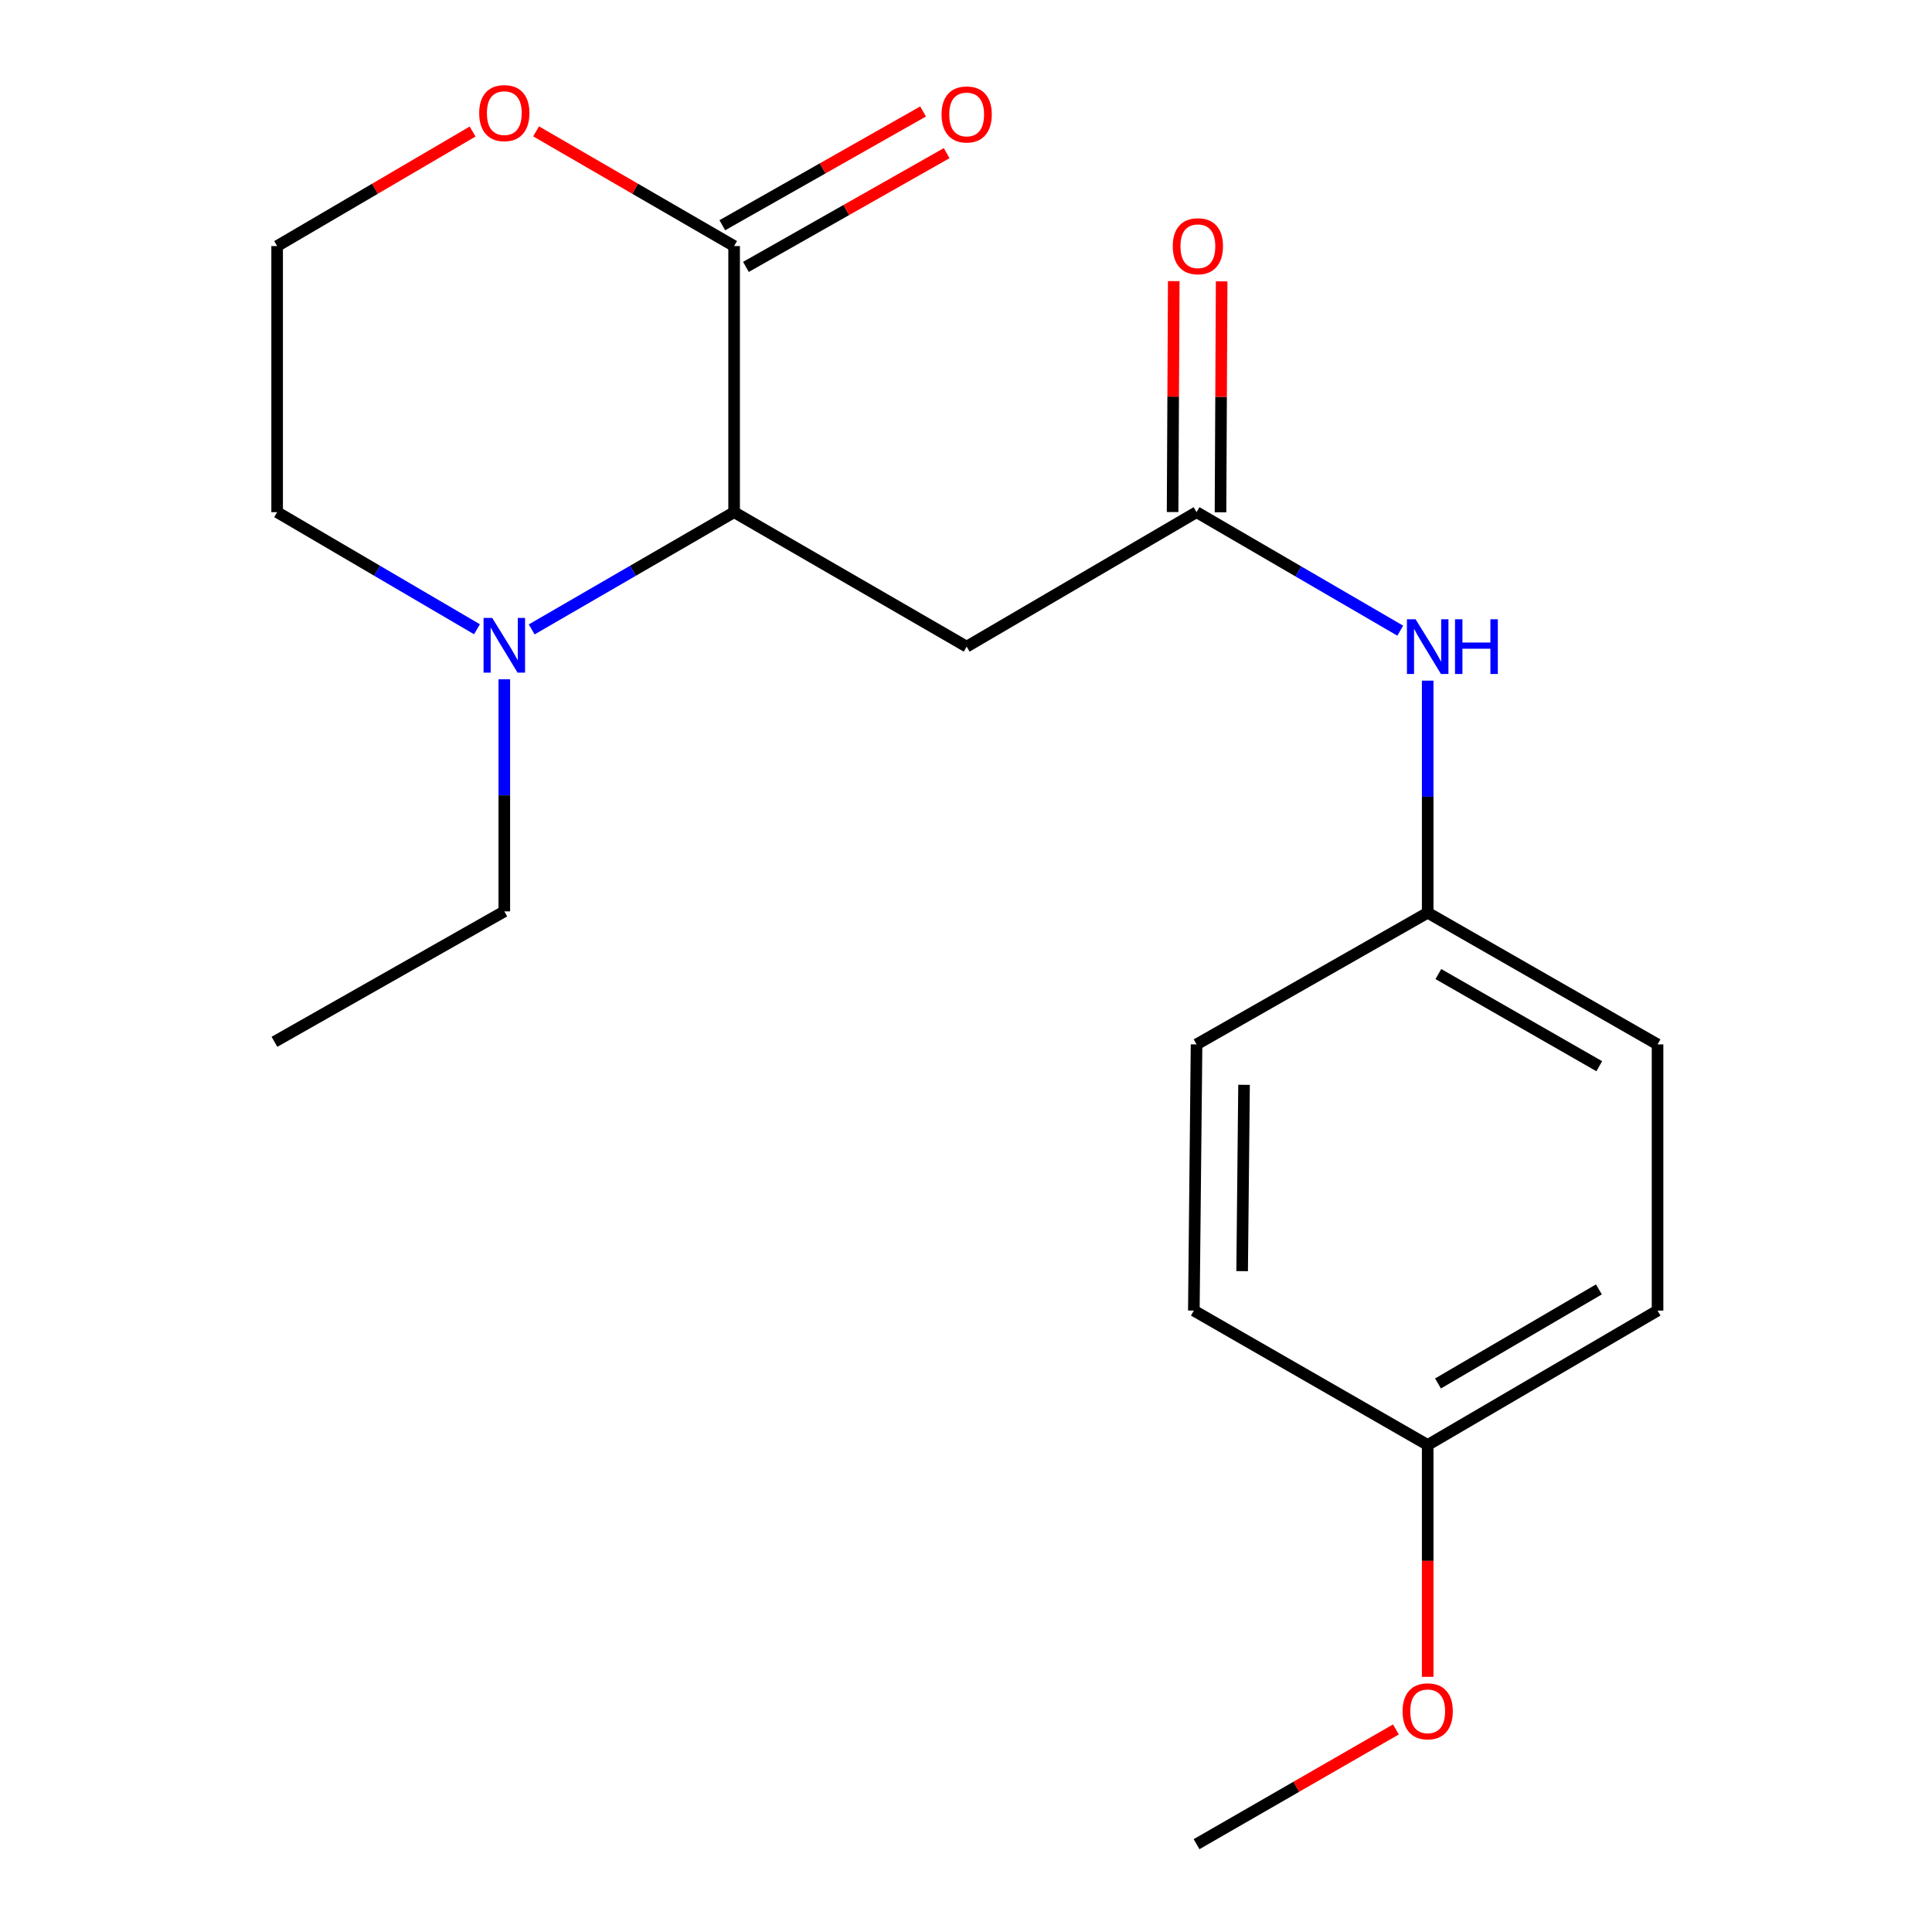 <?xml version='1.0' encoding='iso-8859-1'?>
<svg version='1.1' baseProfile='full'
              xmlns='http://www.w3.org/2000/svg'
                      xmlns:rdkit='http://www.rdkit.org/xml'
                      xmlns:xlink='http://www.w3.org/1999/xlink'
                  xml:space='preserve'
width='1000px' height='1000px' viewBox='0 0 1000 1000'>
<!-- END OF HEADER -->
<rect style='opacity:1.0;fill:#FFFFFF;stroke:none' width='1000' height='1000' x='0' y='0'> </rect>
<path class='bond-0' d='M 379.978,265.1 L 379.978,127.365' style='fill:none;fill-rule:evenodd;stroke:#000000;stroke-width:6px;stroke-linecap:butt;stroke-linejoin:miter;stroke-opacity:1' />
<path class='bond-1' d='M 379.978,265.1 L 500.344,334.697' style='fill:none;fill-rule:evenodd;stroke:#000000;stroke-width:6px;stroke-linecap:butt;stroke-linejoin:miter;stroke-opacity:1' />
<path class='bond-2' d='M 379.978,265.1 L 327.592,295.442' style='fill:none;fill-rule:evenodd;stroke:#000000;stroke-width:6px;stroke-linecap:butt;stroke-linejoin:miter;stroke-opacity:1' />
<path class='bond-2' d='M 327.592,295.442 L 275.207,325.784' style='fill:none;fill-rule:evenodd;stroke:#0000FF;stroke-width:6px;stroke-linecap:butt;stroke-linejoin:miter;stroke-opacity:1' />
<path class='bond-5' d='M 379.978,127.365 L 328.722,97.678' style='fill:none;fill-rule:evenodd;stroke:#000000;stroke-width:6px;stroke-linecap:butt;stroke-linejoin:miter;stroke-opacity:1' />
<path class='bond-5' d='M 328.722,97.678 L 277.467,67.99' style='fill:none;fill-rule:evenodd;stroke:#FF0000;stroke-width:6px;stroke-linecap:butt;stroke-linejoin:miter;stroke-opacity:1' />
<path class='bond-6' d='M 386.089,138.15 L 438.043,108.71' style='fill:none;fill-rule:evenodd;stroke:#000000;stroke-width:6px;stroke-linecap:butt;stroke-linejoin:miter;stroke-opacity:1' />
<path class='bond-6' d='M 438.043,108.71 L 489.997,79.27' style='fill:none;fill-rule:evenodd;stroke:#FF0000;stroke-width:6px;stroke-linecap:butt;stroke-linejoin:miter;stroke-opacity:1' />
<path class='bond-6' d='M 373.866,116.58 L 425.82,87.14' style='fill:none;fill-rule:evenodd;stroke:#000000;stroke-width:6px;stroke-linecap:butt;stroke-linejoin:miter;stroke-opacity:1' />
<path class='bond-6' d='M 425.82,87.14 L 477.774,57.7' style='fill:none;fill-rule:evenodd;stroke:#FF0000;stroke-width:6px;stroke-linecap:butt;stroke-linejoin:miter;stroke-opacity:1' />
<path class='bond-3' d='M 500.344,334.697 L 619.333,265.1' style='fill:none;fill-rule:evenodd;stroke:#000000;stroke-width:6px;stroke-linecap:butt;stroke-linejoin:miter;stroke-opacity:1' />
<path class='bond-11' d='M 246.883,325.706 L 195.164,295.403' style='fill:none;fill-rule:evenodd;stroke:#0000FF;stroke-width:6px;stroke-linecap:butt;stroke-linejoin:miter;stroke-opacity:1' />
<path class='bond-11' d='M 195.164,295.403 L 143.446,265.1' style='fill:none;fill-rule:evenodd;stroke:#000000;stroke-width:6px;stroke-linecap:butt;stroke-linejoin:miter;stroke-opacity:1' />
<path class='bond-16' d='M 261.03,351.598 L 261.03,411.664' style='fill:none;fill-rule:evenodd;stroke:#0000FF;stroke-width:6px;stroke-linecap:butt;stroke-linejoin:miter;stroke-opacity:1' />
<path class='bond-16' d='M 261.03,411.664 L 261.03,471.73' style='fill:none;fill-rule:evenodd;stroke:#000000;stroke-width:6px;stroke-linecap:butt;stroke-linejoin:miter;stroke-opacity:1' />
<path class='bond-4' d='M 619.333,265.1 L 672.052,295.768' style='fill:none;fill-rule:evenodd;stroke:#000000;stroke-width:6px;stroke-linecap:butt;stroke-linejoin:miter;stroke-opacity:1' />
<path class='bond-4' d='M 672.052,295.768 L 724.77,326.436' style='fill:none;fill-rule:evenodd;stroke:#0000FF;stroke-width:6px;stroke-linecap:butt;stroke-linejoin:miter;stroke-opacity:1' />
<path class='bond-7' d='M 631.729,265.162 L 632.028,205.396' style='fill:none;fill-rule:evenodd;stroke:#000000;stroke-width:6px;stroke-linecap:butt;stroke-linejoin:miter;stroke-opacity:1' />
<path class='bond-7' d='M 632.028,205.396 L 632.327,145.63' style='fill:none;fill-rule:evenodd;stroke:#FF0000;stroke-width:6px;stroke-linecap:butt;stroke-linejoin:miter;stroke-opacity:1' />
<path class='bond-7' d='M 606.937,265.038 L 607.236,205.272' style='fill:none;fill-rule:evenodd;stroke:#000000;stroke-width:6px;stroke-linecap:butt;stroke-linejoin:miter;stroke-opacity:1' />
<path class='bond-7' d='M 607.236,205.272 L 607.535,145.507' style='fill:none;fill-rule:evenodd;stroke:#FF0000;stroke-width:6px;stroke-linecap:butt;stroke-linejoin:miter;stroke-opacity:1' />
<path class='bond-8' d='M 738.97,352.301 L 738.97,412.366' style='fill:none;fill-rule:evenodd;stroke:#0000FF;stroke-width:6px;stroke-linecap:butt;stroke-linejoin:miter;stroke-opacity:1' />
<path class='bond-8' d='M 738.97,412.366 L 738.97,472.432' style='fill:none;fill-rule:evenodd;stroke:#000000;stroke-width:6px;stroke-linecap:butt;stroke-linejoin:miter;stroke-opacity:1' />
<path class='bond-20' d='M 244.623,68.083 L 194.034,97.724' style='fill:none;fill-rule:evenodd;stroke:#FF0000;stroke-width:6px;stroke-linecap:butt;stroke-linejoin:miter;stroke-opacity:1' />
<path class='bond-20' d='M 194.034,97.724 L 143.446,127.365' style='fill:none;fill-rule:evenodd;stroke:#000000;stroke-width:6px;stroke-linecap:butt;stroke-linejoin:miter;stroke-opacity:1' />
<path class='bond-12' d='M 738.97,472.432 L 619.333,540.583' style='fill:none;fill-rule:evenodd;stroke:#000000;stroke-width:6px;stroke-linecap:butt;stroke-linejoin:miter;stroke-opacity:1' />
<path class='bond-13' d='M 738.97,472.432 L 857.945,540.583' style='fill:none;fill-rule:evenodd;stroke:#000000;stroke-width:6px;stroke-linecap:butt;stroke-linejoin:miter;stroke-opacity:1' />
<path class='bond-13' d='M 744.493,504.168 L 827.776,551.874' style='fill:none;fill-rule:evenodd;stroke:#000000;stroke-width:6px;stroke-linecap:butt;stroke-linejoin:miter;stroke-opacity:1' />
<path class='bond-9' d='M 738.97,747.916 L 857.945,678.36' style='fill:none;fill-rule:evenodd;stroke:#000000;stroke-width:6px;stroke-linecap:butt;stroke-linejoin:miter;stroke-opacity:1' />
<path class='bond-9' d='M 744.304,716.079 L 827.586,667.39' style='fill:none;fill-rule:evenodd;stroke:#000000;stroke-width:6px;stroke-linecap:butt;stroke-linejoin:miter;stroke-opacity:1' />
<path class='bond-17' d='M 738.97,747.916 L 738.97,807.922' style='fill:none;fill-rule:evenodd;stroke:#000000;stroke-width:6px;stroke-linecap:butt;stroke-linejoin:miter;stroke-opacity:1' />
<path class='bond-17' d='M 738.97,807.922 L 738.97,867.927' style='fill:none;fill-rule:evenodd;stroke:#FF0000;stroke-width:6px;stroke-linecap:butt;stroke-linejoin:miter;stroke-opacity:1' />
<path class='bond-21' d='M 738.97,747.916 L 617.929,678.36' style='fill:none;fill-rule:evenodd;stroke:#000000;stroke-width:6px;stroke-linecap:butt;stroke-linejoin:miter;stroke-opacity:1' />
<path class='bond-10' d='M 143.446,127.365 L 143.446,265.1' style='fill:none;fill-rule:evenodd;stroke:#000000;stroke-width:6px;stroke-linecap:butt;stroke-linejoin:miter;stroke-opacity:1' />
<path class='bond-14' d='M 619.333,540.583 L 617.929,678.36' style='fill:none;fill-rule:evenodd;stroke:#000000;stroke-width:6px;stroke-linecap:butt;stroke-linejoin:miter;stroke-opacity:1' />
<path class='bond-14' d='M 643.914,561.503 L 642.93,657.946' style='fill:none;fill-rule:evenodd;stroke:#000000;stroke-width:6px;stroke-linecap:butt;stroke-linejoin:miter;stroke-opacity:1' />
<path class='bond-15' d='M 857.945,540.583 L 857.945,678.36' style='fill:none;fill-rule:evenodd;stroke:#000000;stroke-width:6px;stroke-linecap:butt;stroke-linejoin:miter;stroke-opacity:1' />
<path class='bond-19' d='M 261.03,471.73 L 142.055,539.234' style='fill:none;fill-rule:evenodd;stroke:#000000;stroke-width:6px;stroke-linecap:butt;stroke-linejoin:miter;stroke-opacity:1' />
<path class='bond-18' d='M 722.519,895.16 L 670.926,924.853' style='fill:none;fill-rule:evenodd;stroke:#FF0000;stroke-width:6px;stroke-linecap:butt;stroke-linejoin:miter;stroke-opacity:1' />
<path class='bond-18' d='M 670.926,924.853 L 619.333,954.545' style='fill:none;fill-rule:evenodd;stroke:#000000;stroke-width:6px;stroke-linecap:butt;stroke-linejoin:miter;stroke-opacity:1' />
<path  class='atom-3' d='M 254.77 319.835
L 264.05 334.835
Q 264.97 336.315, 266.45 338.995
Q 267.93 341.675, 268.01 341.835
L 268.01 319.835
L 271.77 319.835
L 271.77 348.155
L 267.89 348.155
L 257.93 331.755
Q 256.77 329.835, 255.53 327.635
Q 254.33 325.435, 253.97 324.755
L 253.97 348.155
L 250.29 348.155
L 250.29 319.835
L 254.77 319.835
' fill='#0000FF'/>
<path  class='atom-5' d='M 732.71 320.537
L 741.99 335.537
Q 742.91 337.017, 744.39 339.697
Q 745.87 342.377, 745.95 342.537
L 745.95 320.537
L 749.71 320.537
L 749.71 348.857
L 745.83 348.857
L 735.87 332.457
Q 734.71 330.537, 733.47 328.337
Q 732.27 326.137, 731.91 325.457
L 731.91 348.857
L 728.23 348.857
L 728.23 320.537
L 732.71 320.537
' fill='#0000FF'/>
<path  class='atom-5' d='M 753.11 320.537
L 756.95 320.537
L 756.95 332.577
L 771.43 332.577
L 771.43 320.537
L 775.27 320.537
L 775.27 348.857
L 771.43 348.857
L 771.43 335.777
L 756.95 335.777
L 756.95 348.857
L 753.11 348.857
L 753.11 320.537
' fill='#0000FF'/>
<path  class='atom-6' d='M 248.03 58.55
Q 248.03 51.75, 251.39 47.95
Q 254.75 44.15, 261.03 44.15
Q 267.31 44.15, 270.67 47.95
Q 274.03 51.75, 274.03 58.55
Q 274.03 65.43, 270.63 69.35
Q 267.23 73.23, 261.03 73.23
Q 254.79 73.23, 251.39 69.35
Q 248.03 65.47, 248.03 58.55
M 261.03 70.03
Q 265.35 70.03, 267.67 67.15
Q 270.03 64.23, 270.03 58.55
Q 270.03 52.99, 267.67 50.19
Q 265.35 47.35, 261.03 47.35
Q 256.71 47.35, 254.35 50.15
Q 252.03 52.95, 252.03 58.55
Q 252.03 64.27, 254.35 67.15
Q 256.71 70.03, 261.03 70.03
' fill='#FF0000'/>
<path  class='atom-7' d='M 487.344 59.239
Q 487.344 52.439, 490.704 48.639
Q 494.064 44.839, 500.344 44.839
Q 506.624 44.839, 509.984 48.639
Q 513.344 52.439, 513.344 59.239
Q 513.344 66.119, 509.944 70.039
Q 506.544 73.919, 500.344 73.919
Q 494.104 73.919, 490.704 70.039
Q 487.344 66.159, 487.344 59.239
M 500.344 70.719
Q 504.664 70.719, 506.984 67.839
Q 509.344 64.919, 509.344 59.239
Q 509.344 53.679, 506.984 50.879
Q 504.664 48.039, 500.344 48.039
Q 496.024 48.039, 493.664 50.839
Q 491.344 53.639, 491.344 59.239
Q 491.344 64.959, 493.664 67.839
Q 496.024 70.719, 500.344 70.719
' fill='#FF0000'/>
<path  class='atom-8' d='M 607.022 127.445
Q 607.022 120.645, 610.382 116.845
Q 613.742 113.045, 620.022 113.045
Q 626.302 113.045, 629.662 116.845
Q 633.022 120.645, 633.022 127.445
Q 633.022 134.325, 629.622 138.245
Q 626.222 142.125, 620.022 142.125
Q 613.782 142.125, 610.382 138.245
Q 607.022 134.365, 607.022 127.445
M 620.022 138.925
Q 624.342 138.925, 626.662 136.045
Q 629.022 133.125, 629.022 127.445
Q 629.022 121.885, 626.662 119.085
Q 624.342 116.245, 620.022 116.245
Q 615.702 116.245, 613.342 119.045
Q 611.022 121.845, 611.022 127.445
Q 611.022 133.165, 613.342 136.045
Q 615.702 138.925, 620.022 138.925
' fill='#FF0000'/>
<path  class='atom-18' d='M 725.97 885.772
Q 725.97 878.972, 729.33 875.172
Q 732.69 871.372, 738.97 871.372
Q 745.25 871.372, 748.61 875.172
Q 751.97 878.972, 751.97 885.772
Q 751.97 892.652, 748.57 896.572
Q 745.17 900.452, 738.97 900.452
Q 732.73 900.452, 729.33 896.572
Q 725.97 892.692, 725.97 885.772
M 738.97 897.252
Q 743.29 897.252, 745.61 894.372
Q 747.97 891.452, 747.97 885.772
Q 747.97 880.212, 745.61 877.412
Q 743.29 874.572, 738.97 874.572
Q 734.65 874.572, 732.29 877.372
Q 729.97 880.172, 729.97 885.772
Q 729.97 891.492, 732.29 894.372
Q 734.65 897.252, 738.97 897.252
' fill='#FF0000'/>
</svg>
